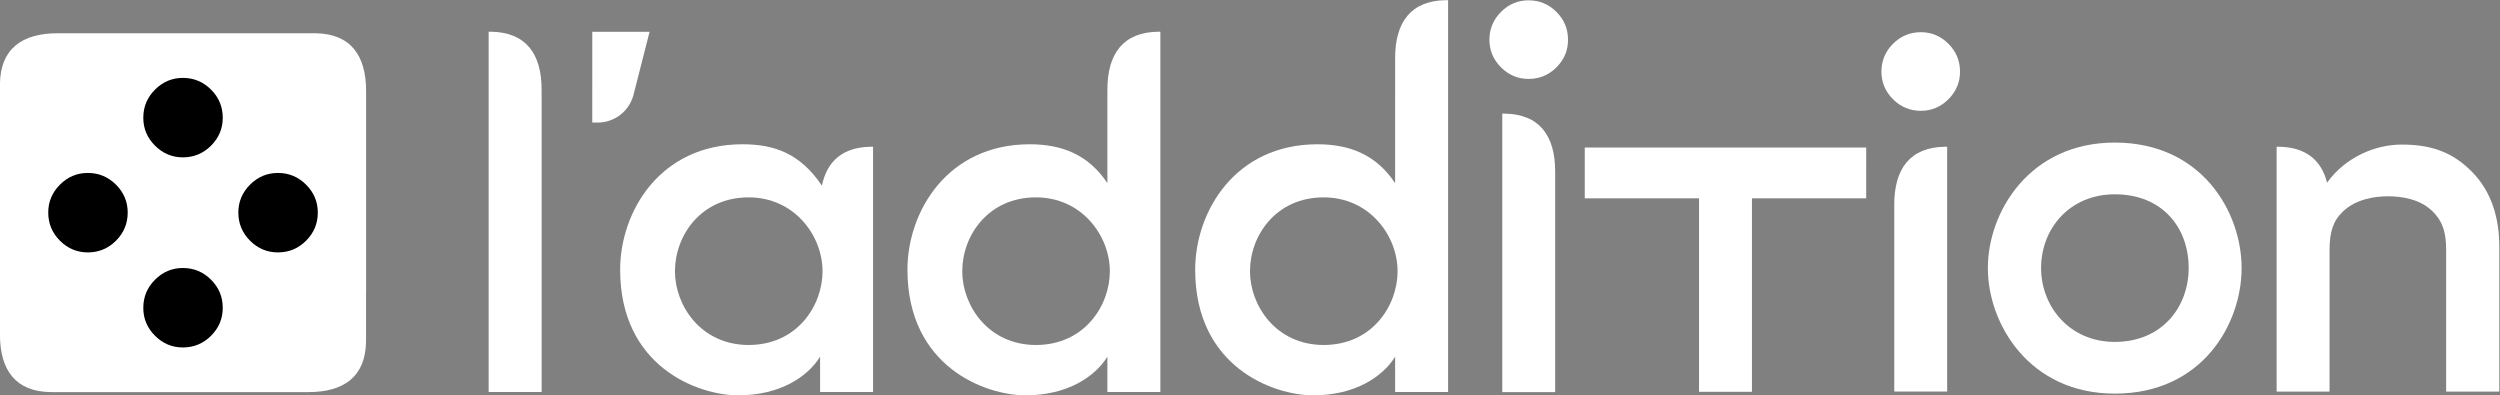 <svg xmlns:dc="http://purl.org/dc/elements/1.1/" xmlns:cc="http://creativecommons.org/ns#" xmlns:rdf="http://www.w3.org/1999/02/22-rdf-syntax-ns#" xmlns:svg="http://www.w3.org/2000/svg" xmlns="http://www.w3.org/2000/svg" xml:space="preserve" id="svg2" version="1.1" viewBox="76.49 76.5 755.91 119.51"><rect x="76.49" y="76.5" width="755.91" height="119.51" fill="#808080" stroke="none"/><defs id="defs6"/><g transform="matrix(1.333,0,0,-1.333,0,271.547)" id="g10"><g transform="scale(0.1)" id="g12"><path id="path14" style="fill:#fff;fill-opacity:1;fill-rule:nonzero;stroke:none" d="m 5203.61,855.34 c 0,89.41 64.94,167.15 167.15,167.15 108.31,0 167.64,-76.002 167.64,-167.15 0,-87.16 -59.33,-167.668 -167.64,-167.668 -102.93,0 -167.15,80.508 -167.15,167.668 z m -120.75,0 c 0,-127.578 94.54,-284.969 287.9,-284.969 198.01,0 287.71,157.391 287.71,284.969 0,126.148 -89.7,284.48 -287.71,284.48 -194.09,0 -287.9,-158.332 -287.9,-284.48"/><path id="path16" style="fill:#fff;fill-opacity:1;fill-rule:nonzero;stroke:none" d="m 1929.53,1185.2 h -12.3 l 0.1,205.91 h 129.94 l -36.39,-142.7 c -9.48,-37.18 -42.97,-63.21 -81.35,-63.21"/><path id="path18" style="fill:#fff;fill-opacity:1;fill-rule:nonzero;stroke:none" d="m 4806.92,1128.54 h -638.4 V 1013.4 h 259.24 V 574.57 h 120 v 438.83 h 259.13 l 0.03,115.14"/><path id="path20" style="fill:#fff;fill-opacity:1;fill-rule:nonzero;stroke:none" d="m 2271.95,680.711 c -108.5,0 -167.16,89.777 -167.16,167.148 0,80.782 58.66,167.671 167.16,167.671 103.99,0 167.64,-86.889 167.64,-167.671 0,-77.371 -57.17,-167.148 -167.64,-167.148 z m 277.09,449.649 c -63.77,-0.93 -99.51,-32.87 -110.84,-88.25 -49.54,73.48 -108.39,93.85 -180.27,93.85 -187.17,0 -277.43,-152.94 -277.43,-284.569 0,-220.379 176.97,-284.871 267.77,-284.871 95.55,0 157.97,42.671 185.75,87.628 V 573.98 h 120.15 v 385.739 76.121 94.55 l -5.13,-0.03"/><path id="path22" style="fill:#fff;fill-opacity:1;fill-rule:nonzero;stroke:none" d="m 3576.3,680.711 c -108.49,0 -167.15,89.777 -167.15,167.148 0,80.782 58.66,167.671 167.15,167.671 104,0 167.65,-86.889 167.65,-167.671 0,-77.371 -57.17,-167.148 -167.65,-167.148 z m 282.07,782.139 -5.13,-0.03 c -78.82,-1.16 -114.86,-49.63 -114.86,-131.25 v -77.73 h -0.01 v -206.07 c -42.85,64.49 -102.88,88.19 -176.08,88.19 -187.18,0 -277.44,-152.94 -277.44,-284.569 0,-220.379 176.97,-284.871 267.78,-284.871 95.55,0 157.97,42.671 185.74,87.628 V 573.98 h 120.16 v 387.52 292.34 209.01 h -0.16"/><path id="path24" style="fill:#fff;fill-opacity:1;fill-rule:nonzero;stroke:none" d="m 2923.64,680.711 c -108.5,0 -167.15,89.777 -167.15,167.148 0,80.782 58.65,167.671 167.15,167.671 103.99,0 167.64,-86.889 167.64,-167.671 0,-77.371 -57.16,-167.148 -167.64,-167.148 z m 282.07,710.589 -5.14,-0.03 c -78.81,-1.16 -114.85,-49.64 -114.85,-131.26 v -77.72 0 -134.52 c -42.86,64.49 -102.89,88.19 -176.09,88.19 -187.18,0 -277.44,-152.94 -277.44,-284.569 0,-220.379 176.97,-284.871 267.78,-284.871 95.55,0 157.97,42.671 185.75,87.628 V 573.98 h 120.15 v 387.52 220.79 209.01 h -0.16"/><path id="path26" style="fill:#fff;fill-opacity:1;fill-rule:nonzero;stroke:none" d="m 6180.03,1074.47 c -45.28,45.62 -94.74,60.83 -158.5,60.83 -58.9,0 -126.87,-27.69 -169.28,-86.43 -12.82,51.16 -48.11,80.59 -109.21,81.49 l -5.13,0.03 V 574.879 H 5857.9 V 731.52 h 0.06 v 164.421 c 0,41.618 7.99,66.508 31.16,88.309 28.26,26.58 69.4,33.72 101.3,33.72 31.54,0 72.74,-6.4 100.75,-33.72 22.78,-22.211 31.23,-46.691 31.23,-88.309 V 574.879 h 120.57 V 903.82 c 0,64.121 -17.27,125.31 -62.94,170.65"/><path id="path28" style="fill:#fff;fill-opacity:1;fill-rule:nonzero;stroke:none" d="m 4930.9,1390.19 c 24.2,0 45.04,-8.79 62.56,-26.31 17.51,-17.52 26.27,-38.57 26.27,-63.16 0,-24.2 -8.76,-45.04 -26.27,-62.56 -17.52,-17.52 -38.36,-26.27 -62.56,-26.27 -24.59,0 -45.68,8.75 -63.2,26.27 -17.51,17.52 -26.23,38.36 -26.23,62.56 0,24.59 8.72,45.64 26.23,63.16 17.52,17.52 38.61,26.31 63.2,26.31"/><path id="path30" style="fill:#fff;fill-opacity:1;fill-rule:nonzero;stroke:none" d="m 4990.56,575.059 h -119.99 v 424.043 c 0,81.618 36.03,130.098 114.85,131.258 l 5.14,0.03 v 0 -555.331"/><path id="path32" style="fill:#fff;fill-opacity:1;fill-rule:nonzero;stroke:none" d="m 3981.42,573.672 h 119.99 v 500.588 c 0,81.63 -36.04,130.1 -114.86,131.26 l -5.13,0.03 v 0 -631.878"/><path id="path34" style="fill:#fff;fill-opacity:1;fill-rule:nonzero;stroke:none" d="m 4041.11,1462.5 c -24.2,0 -45.04,-8.8 -62.56,-26.31 -17.51,-17.52 -26.27,-38.57 -26.27,-63.17 0,-24.2 8.76,-45.04 26.27,-62.56 17.52,-17.51 38.36,-26.26 62.56,-26.26 24.59,0 45.68,8.75 63.2,26.26 17.51,17.52 26.23,38.36 26.23,62.56 0,24.6 -8.72,45.65 -26.23,63.17 -17.52,17.51 -38.61,26.31 -63.2,26.31"/><path id="path36" style="fill:#fff;fill-opacity:1;fill-rule:nonzero;stroke:none" d="m 1802.37,1182.29 h -0.01 v 77.72 c 0,81.62 -36.03,130.1 -114.85,131.26 l -5.14,0.03 h -0.16 V 573.98 h 120.16 v 608.31"/><path id="path38" style="fill:#fff;fill-opacity:1;fill-rule:nonzero;stroke:none" d="m 1404.25,1179.63 v 0 77.41 c 0,81.29 -35.89,129.57 -114.39,130.73 l -5.12,0.02 h -157.43 -73.05 -13.61 -204.291 -54.519 v 0 h -77.406 c -81.289,0 -129.571,-35.89 -130.731,-114.39 l -0.023,-5.11 v -143.18 -5.77 -337.371 0 -77.399 c 0,-81.289 35.89,-129.57 114.39,-130.718 l 5.114,-0.032 h 157.312 190.154 13.61 123.31 18.4 v 0 h 77.41 c 81.29,0 129.57,35.891 130.72,114.391 l 0.03,5.109 v 102.328 c 0.03,1.633 0.12,3.231 0.12,4.852 v 379.13"/><path id="path40" style="" d="m 988.656,1286.53 c -24.465,0 -45.531,-8.89 -63.238,-26.59 -17.711,-17.71 -26.563,-39 -26.563,-63.86 0,-24.46 8.852,-45.53 26.563,-63.24 17.707,-17.71 38.773,-26.56 63.238,-26.56 24.864,0 46.184,8.85 63.894,26.56 17.71,17.71 26.53,38.78 26.53,63.24 0,24.86 -8.82,46.15 -26.53,63.86 -17.71,17.7 -39.03,26.59 -63.894,26.59"/><path id="path42" style="" d="m 988.656,855.328 c -24.465,0 -45.531,-8.879 -63.238,-26.59 -17.711,-17.707 -26.563,-38.988 -26.563,-63.859 0,-24.457 8.852,-45.527 26.563,-63.238 17.707,-17.7 38.773,-26.563 63.238,-26.563 24.864,0 46.184,8.863 63.894,26.563 17.71,17.711 26.53,38.781 26.53,63.238 0,24.871 -8.82,46.152 -26.53,63.859 -17.71,17.711 -39.03,26.59 -63.894,26.59"/><path id="path44" style="" d="m 1294.69,981.109 c 0,24.471 -8.89,45.541 -26.6,63.251 -17.71,17.7 -38.99,26.56 -63.85,26.56 -24.47,0 -45.54,-8.86 -63.25,-26.56 -17.7,-17.71 -26.55,-38.78 -26.55,-63.251 0,-24.859 8.85,-46.179 26.55,-63.89 17.71,-17.707 38.78,-26.528 63.25,-26.528 24.86,0 46.14,8.821 63.85,26.528 17.71,17.711 26.6,39.031 26.6,63.89"/><path id="path46" style="" d="m 863.492,981.109 c 0,24.471 -8.89,45.541 -26.594,63.251 -17.71,17.7 -38.996,26.56 -63.859,26.56 -24.465,0 -45.531,-8.86 -63.242,-26.56 -17.703,-17.71 -26.563,-38.78 -26.563,-63.251 0,-24.859 8.86,-46.179 26.563,-63.89 17.711,-17.707 38.777,-26.528 63.242,-26.528 24.863,0 46.149,8.821 63.859,26.528 17.704,17.711 26.594,39.031 26.594,63.89"/></g></g></svg>